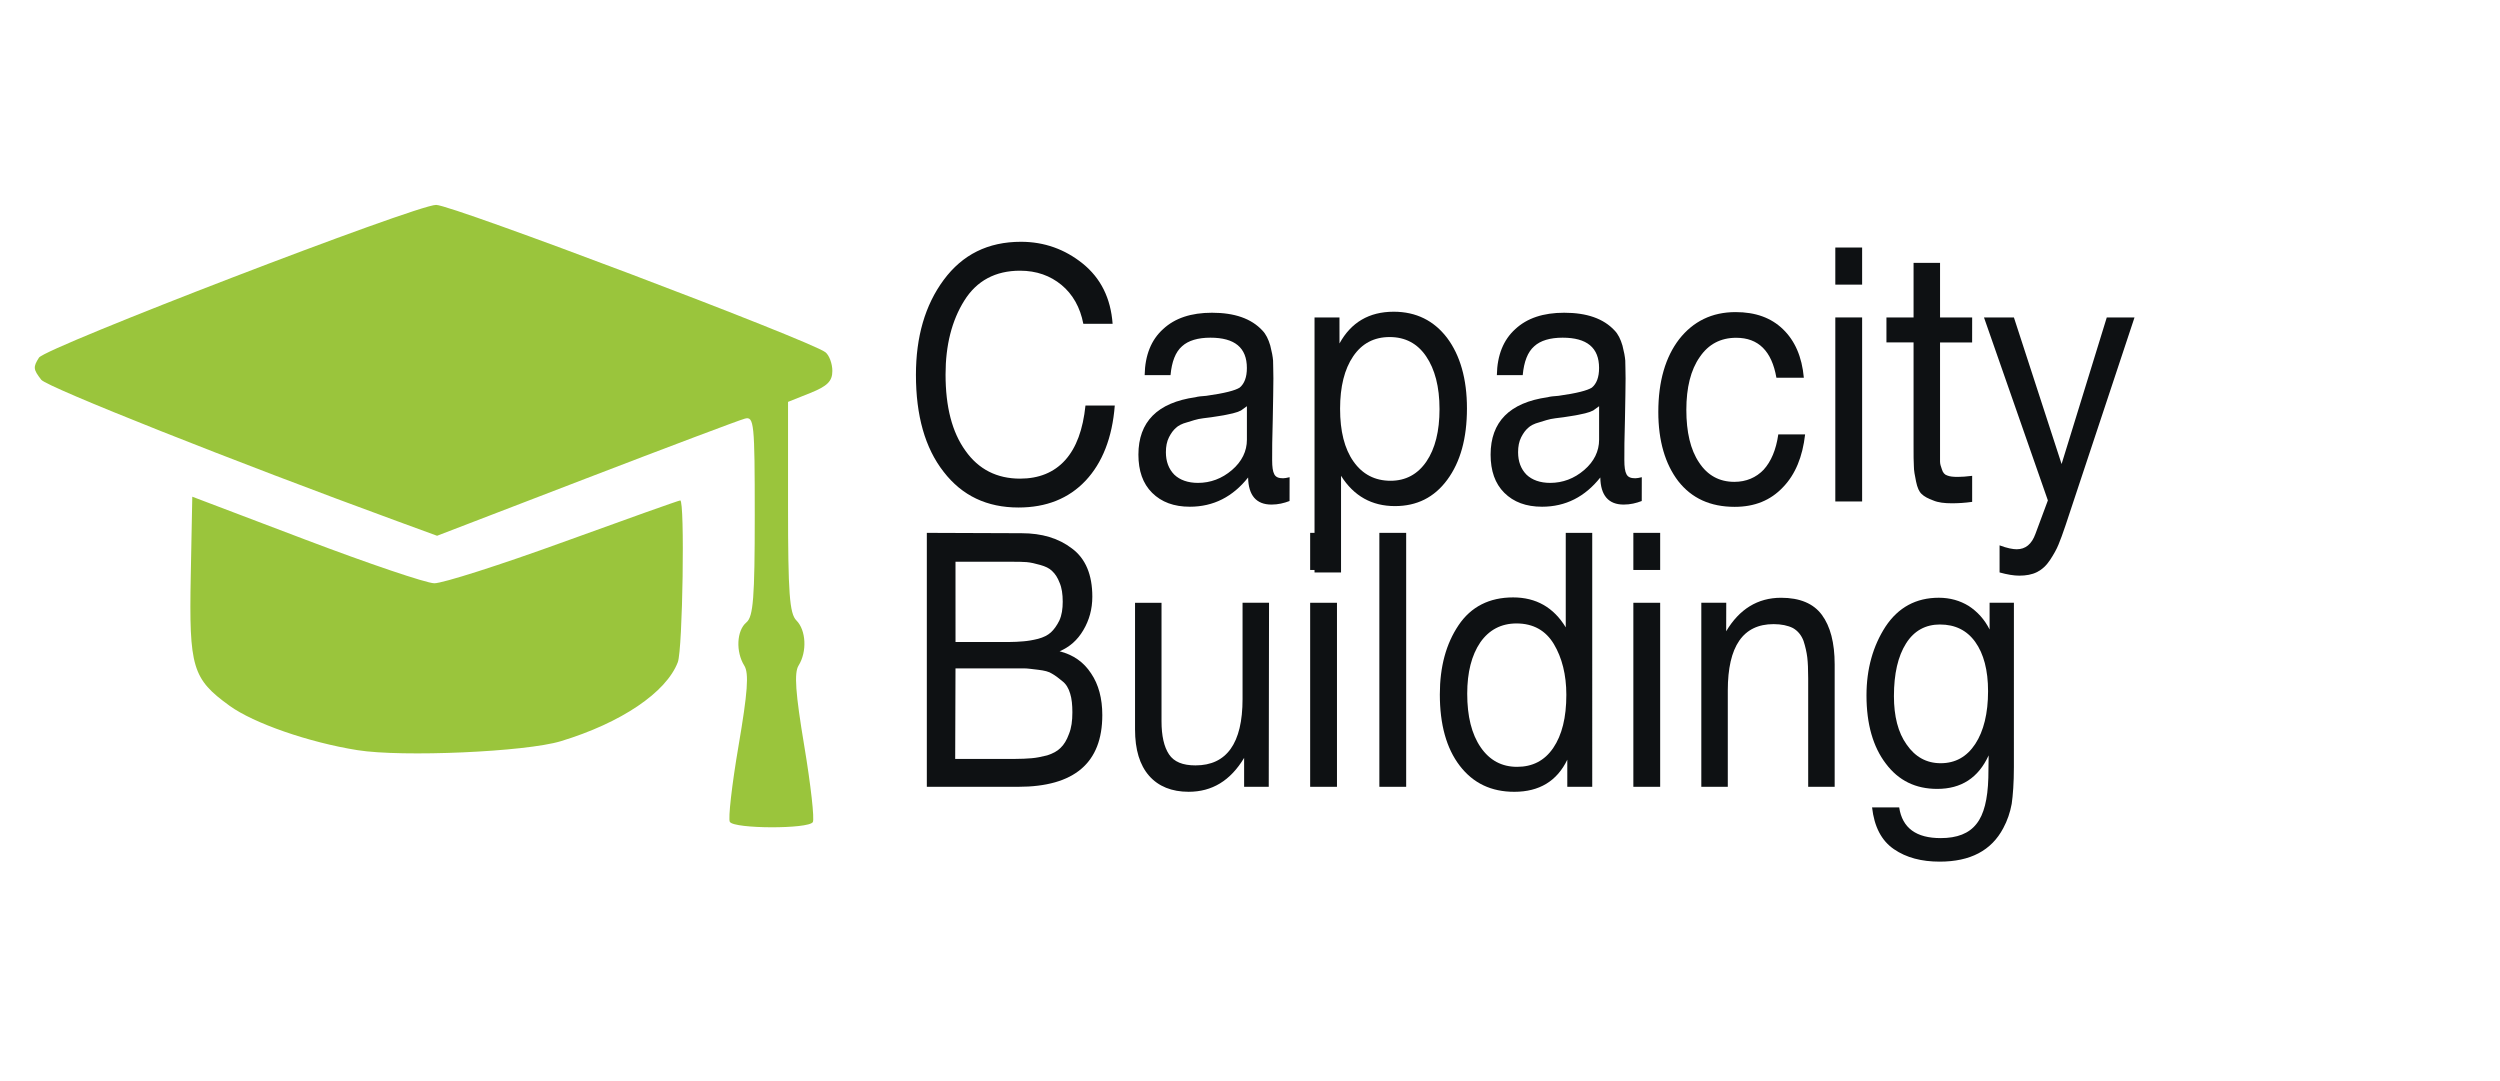 <?xml version="1.0" encoding="UTF-8" standalone="no"?>
<!-- Created with Inkscape (http://www.inkscape.org/) -->

<svg
   width="400"
   height="173"
   viewBox="0 0 105.833 45.773"
   version="1.1"
   id="svg1"
   inkscape:version="1.2.2 (732a01da63, 2022-12-09)"
   sodipodi:docname="Manta_focus_area_6.svg"
   xmlns:inkscape="http://www.inkscape.org/namespaces/inkscape"
   xmlns:sodipodi="http://sodipodi.sourceforge.net/DTD/sodipodi-0.dtd"
   xmlns="http://www.w3.org/2000/svg"
   xmlns:svg="http://www.w3.org/2000/svg">
  <sodipodi:namedview
     id="namedview1"
     pagecolor="#ffffff"
     bordercolor="#000000"
     borderopacity="0.25"
     inkscape:showpageshadow="2"
     inkscape:pageopacity="0.0"
     inkscape:pagecheckerboard="0"
     inkscape:deskcolor="#d1d1d1"
     inkscape:document-units="mm"
     inkscape:zoom="0.70710678"
     inkscape:cx="-198.69701"
     inkscape:cy="278.60007"
     inkscape:window-width="1920"
     inkscape:window-height="1017"
     inkscape:window-x="-8"
     inkscape:window-y="-8"
     inkscape:window-maximized="1"
     inkscape:current-layer="layer1"
     showgrid="false" />
  <defs
     id="defs1" />
  <g
     inkscape:label="Layer 1"
     inkscape:groupmode="layer"
     id="layer1">
    <g
       aria-label="Capacity
Building"
       transform="scale(0.935,1.07)"
       id="text1-6"
       style="font-size:14.111px;line-height:0.8;font-family:'Helvetica Neue';-inkscape-font-specification:'Helvetica Neue, Normal';text-align:end;letter-spacing:0px;text-anchor:end;fill:#0e1113;stroke-width:0.105">
      <path
         d="m 50.472,16.044 h -1.326 c -0.113,0.945 -0.409,1.665 -0.917,2.159 -0.508,0.494 -1.199,0.734 -2.046,0.734 -1.044,0 -1.877,-0.367 -2.469,-1.101 -0.607,-0.734 -0.903,-1.736 -0.903,-3.02 0,-1.157 0.282,-2.131 0.847,-2.921 0.564,-0.79 1.411,-1.185 2.526,-1.185 0.748,0 1.369,0.198 1.877,0.564 0.508,0.367 0.847,0.889 0.988,1.538 h 1.326 c -0.085,-1.016 -0.536,-1.806 -1.355,-2.385 -0.804,-0.564 -1.736,-0.861 -2.794,-0.861 -1.496,0 -2.653,0.508 -3.5,1.51 -0.847,1.002 -1.256,2.258 -1.256,3.754 0,1.609 0.409,2.893 1.256,3.838 0.833,0.945 1.961,1.411 3.387,1.411 1.256,0 2.272,-0.353 3.034,-1.058 0.762,-0.706 1.214,-1.707 1.326,-2.977 z"
         style="text-align:start;text-anchor:start"
         id="path6198" />
      <path
         d="m 58.388,18.88 c -0.127,0.028 -0.226,0.042 -0.296,0.042 -0.198,0 -0.325,-0.042 -0.395,-0.155 -0.071,-0.113 -0.099,-0.296 -0.099,-0.564 0,-0.353 0,-0.889 0.028,-1.623 0.014,-0.72 0.028,-1.256 0.028,-1.609 0,-0.31 -0.014,-0.55 -0.014,-0.706 -0.014,-0.155 -0.056,-0.353 -0.127,-0.593 -0.085,-0.254 -0.198,-0.452 -0.353,-0.593 -0.508,-0.48 -1.27,-0.706 -2.286,-0.706 -0.945,0 -1.679,0.212 -2.215,0.649 -0.536,0.423 -0.818,1.03 -0.833,1.82 h 1.171 c 0.056,-0.536 0.226,-0.917 0.522,-1.143 0.282,-0.226 0.72,-0.339 1.284,-0.339 1.101,0 1.651,0.395 1.651,1.199 0,0.367 -0.113,0.621 -0.325,0.776 -0.198,0.113 -0.691,0.226 -1.51,0.325 -0.226,0.014 -0.381,0.028 -0.494,0.056 -1.722,0.212 -2.582,0.974 -2.582,2.272 0,0.635 0.198,1.143 0.621,1.51 0.423,0.367 0.988,0.55 1.707,0.55 1.072,0 1.947,-0.395 2.639,-1.157 0.014,0.706 0.367,1.072 1.058,1.072 0.296,0 0.564,-0.056 0.818,-0.141 z m -1.933,-2.808 v 1.326 c 0,0.452 -0.226,0.861 -0.677,1.199 -0.452,0.339 -0.974,0.508 -1.538,0.508 -0.452,0 -0.818,-0.113 -1.072,-0.325 -0.254,-0.226 -0.381,-0.522 -0.381,-0.889 0,-0.226 0.042,-0.423 0.141,-0.593 0.099,-0.169 0.198,-0.282 0.31,-0.367 0.099,-0.085 0.268,-0.169 0.522,-0.226 0.254,-0.071 0.423,-0.113 0.508,-0.127 0.085,-0.014 0.282,-0.042 0.579,-0.071 0,0 0.113,-0.014 0.31,-0.042 0.198,-0.028 0.31,-0.042 0.367,-0.056 0.056,-0.014 0.155,-0.028 0.296,-0.056 0.141,-0.028 0.268,-0.071 0.367,-0.113 0.085,-0.056 0.183,-0.113 0.268,-0.169 z"
         style="text-align:start;text-anchor:start"
         id="path6200" />
      <path
         d="M 60.646,12.559 H 59.517 V 22.648 H 60.717 v -3.824 c 0.579,0.804 1.397,1.199 2.441,1.199 0.988,0 1.778,-0.339 2.371,-1.044 0.593,-0.706 0.889,-1.637 0.889,-2.822 0,-1.171 -0.31,-2.103 -0.903,-2.794 -0.593,-0.677 -1.397,-1.03 -2.413,-1.03 -1.115,0 -1.933,0.423 -2.455,1.256 z m 2.272,0.776 c 0.706,0 1.256,0.254 1.651,0.762 0.395,0.508 0.607,1.199 0.607,2.088 0,0.875 -0.198,1.566 -0.593,2.074 -0.395,0.508 -0.945,0.762 -1.623,0.762 -0.706,0 -1.27,-0.254 -1.679,-0.762 -0.409,-0.508 -0.607,-1.199 -0.607,-2.088 0,-0.875 0.198,-1.566 0.593,-2.074 0.395,-0.508 0.945,-0.762 1.651,-0.762 z"
         style="text-align:start;text-anchor:start"
         id="path6202" />
      <path
         d="m 74.334,18.88 c -0.127,0.028 -0.226,0.042 -0.296,0.042 -0.198,0 -0.325,-0.042 -0.395,-0.155 -0.071,-0.113 -0.099,-0.296 -0.099,-0.564 0,-0.353 0,-0.889 0.028,-1.623 0.014,-0.72 0.028,-1.256 0.028,-1.609 0,-0.31 -0.014,-0.55 -0.014,-0.706 -0.014,-0.155 -0.056,-0.353 -0.127,-0.593 -0.085,-0.254 -0.198,-0.452 -0.353,-0.593 -0.508,-0.48 -1.27,-0.706 -2.286,-0.706 -0.945,0 -1.679,0.212 -2.215,0.649 -0.536,0.423 -0.818,1.03 -0.833,1.82 h 1.171 c 0.056,-0.536 0.226,-0.917 0.522,-1.143 0.282,-0.226 0.72,-0.339 1.284,-0.339 1.101,0 1.651,0.395 1.651,1.199 0,0.367 -0.113,0.621 -0.325,0.776 -0.198,0.113 -0.691,0.226 -1.51,0.325 -0.226,0.014 -0.381,0.028 -0.494,0.056 -1.722,0.212 -2.582,0.974 -2.582,2.272 0,0.635 0.198,1.143 0.621,1.51 0.423,0.367 0.988,0.55 1.707,0.55 1.072,0 1.947,-0.395 2.639,-1.157 0.014,0.706 0.367,1.072 1.058,1.072 0.296,0 0.564,-0.056 0.818,-0.141 z m -1.933,-2.808 v 1.326 c 0,0.452 -0.226,0.861 -0.677,1.199 -0.452,0.339 -0.974,0.508 -1.538,0.508 -0.452,0 -0.818,-0.113 -1.072,-0.325 -0.254,-0.226 -0.381,-0.522 -0.381,-0.889 0,-0.226 0.042,-0.423 0.141,-0.593 0.099,-0.169 0.198,-0.282 0.31,-0.367 0.099,-0.085 0.268,-0.169 0.522,-0.226 0.254,-0.071 0.423,-0.113 0.508,-0.127 0.085,-0.014 0.282,-0.042 0.579,-0.071 0,0 0.113,-0.014 0.31,-0.042 0.198,-0.028 0.31,-0.042 0.367,-0.056 0.056,-0.014 0.155,-0.028 0.296,-0.056 0.141,-0.028 0.268,-0.071 0.367,-0.113 0.085,-0.056 0.183,-0.113 0.268,-0.169 z"
         style="text-align:start;text-anchor:start"
         id="path6204" />
      <path
         d="m 81.728,17.187 h -1.214 c -0.099,0.607 -0.325,1.072 -0.663,1.397 -0.339,0.31 -0.79,0.48 -1.326,0.48 -0.677,0 -1.214,-0.254 -1.595,-0.762 -0.395,-0.508 -0.579,-1.214 -0.579,-2.088 0,-0.875 0.198,-1.58 0.607,-2.088 0.395,-0.508 0.945,-0.762 1.651,-0.762 1.002,0 1.609,0.522 1.82,1.58 h 1.242 c -0.085,-0.833 -0.409,-1.468 -0.945,-1.919 -0.536,-0.452 -1.242,-0.677 -2.145,-0.677 -1.072,0 -1.919,0.367 -2.554,1.072 -0.621,0.706 -0.945,1.665 -0.945,2.879 0,1.143 0.31,2.06 0.903,2.738 0.607,0.677 1.453,1.016 2.554,1.016 0.903,0 1.623,-0.254 2.187,-0.776 0.564,-0.508 0.889,-1.214 1.002,-2.088 z"
         style="text-align:start;text-anchor:start"
         id="path6206" />
      <path
         d="m 84.31,9.793 h -1.214 v 1.468 h 1.214 z m 0,2.766 h -1.214 v 7.281 h 1.214 z"
         style="text-align:start;text-anchor:start"
         id="path6208" />
      <path
         d="M 89.292,12.559 H 87.838 v -2.159 h -1.199 v 2.159 H 85.411 v 0.988 h 1.228 v 3.866 0.071 0.071 0.056 c 0,0.395 0,0.663 0.014,0.833 0,0.169 0.042,0.367 0.099,0.607 0.056,0.24 0.141,0.409 0.254,0.494 0.113,0.099 0.296,0.183 0.522,0.254 0.226,0.085 0.508,0.113 0.847,0.113 0.268,0 0.579,-0.014 0.917,-0.056 v -1.03 c -0.254,0.028 -0.48,0.042 -0.649,0.042 -0.212,0 -0.367,-0.014 -0.48,-0.056 -0.113,-0.028 -0.198,-0.113 -0.24,-0.24 -0.056,-0.127 -0.085,-0.226 -0.085,-0.31 0,-0.071 0,-0.226 0,-0.466 v -4.247 h 1.453 z"
         style="text-align:start;text-anchor:start"
         id="path6210" />
      <path
         d="m 96.643,12.559 h -1.256 l -2.046,5.8 -2.159,-5.8 h -1.355 l 2.893,7.239 -0.564,1.326 c -0.169,0.409 -0.452,0.607 -0.847,0.607 -0.169,0 -0.437,-0.042 -0.776,-0.155 v 1.072 c 0.353,0.085 0.649,0.127 0.889,0.127 0.31,0 0.579,-0.042 0.804,-0.141 0.226,-0.099 0.423,-0.254 0.593,-0.48 0.169,-0.226 0.296,-0.423 0.381,-0.607 0.085,-0.183 0.198,-0.437 0.325,-0.776 z"
         style="text-align:start;text-anchor:start"
         id="path6212" />
      <path
         d="m 41.963,21.082 v 10.047 h 4.135 c 2.54,0 3.81,-0.945 3.81,-2.836 0,-0.663 -0.169,-1.214 -0.508,-1.651 -0.339,-0.452 -0.804,-0.734 -1.425,-0.875 0.452,-0.169 0.804,-0.437 1.072,-0.833 0.268,-0.395 0.409,-0.833 0.409,-1.326 0,-0.875 -0.31,-1.51 -0.917,-1.905 -0.607,-0.409 -1.369,-0.607 -2.286,-0.607 z m 1.298,1.143 h 2.512 c 0.282,0 0.522,0 0.706,0.014 0.183,0.014 0.395,0.056 0.621,0.113 0.226,0.056 0.409,0.127 0.536,0.24 0.141,0.113 0.254,0.268 0.339,0.466 0.099,0.198 0.141,0.452 0.141,0.748 0,0.282 -0.042,0.536 -0.155,0.748 -0.113,0.198 -0.24,0.353 -0.381,0.466 -0.141,0.113 -0.339,0.198 -0.579,0.254 -0.254,0.056 -0.466,0.085 -0.663,0.099 -0.198,0.014 -0.423,0.028 -0.691,0.028 h -2.385 z m 0,4.219 h 2.427 c 0.31,0 0.536,0 0.691,0 0.141,0 0.353,0.028 0.635,0.056 0.268,0.028 0.48,0.071 0.621,0.155 0.141,0.071 0.296,0.169 0.466,0.296 0.169,0.113 0.282,0.282 0.353,0.494 0.071,0.198 0.099,0.452 0.099,0.734 0,0.339 -0.042,0.621 -0.155,0.861 -0.099,0.24 -0.226,0.423 -0.381,0.55 -0.141,0.127 -0.353,0.226 -0.607,0.296 -0.254,0.056 -0.494,0.099 -0.706,0.113 -0.198,0.014 -0.466,0.028 -0.804,0.028 h -2.653 z"
         style="text-align:start;text-anchor:start"
         id="path6214" />
      <path
         d="m 57.457,23.847 h -1.199 v 3.81 c 0,1.75 -0.72,2.625 -2.131,2.625 -0.579,0 -0.974,-0.141 -1.199,-0.437 -0.226,-0.296 -0.339,-0.734 -0.339,-1.312 v -4.685 h -1.199 v 5.009 c 0,0.804 0.212,1.411 0.635,1.834 0.423,0.423 1.03,0.635 1.792,0.635 1.058,0 1.891,-0.437 2.512,-1.341 v 1.143 h 1.115 z"
         style="text-align:start;text-anchor:start"
         id="path6216" />
      <path
         d="m 60.533,21.082 h -1.214 v 1.468 h 1.214 z m 0,2.766 h -1.214 v 7.281 h 1.214 z"
         style="text-align:start;text-anchor:start"
         id="path6218" />
      <path
         d="m 63.666,21.082 h -1.214 v 10.047 h 1.214 z"
         style="text-align:start;text-anchor:start"
         id="path6220" />
      <path
         d="m 72.09,21.082 h -1.199 v 3.739 c -0.55,-0.79 -1.341,-1.185 -2.385,-1.185 -1.072,0 -1.905,0.367 -2.469,1.101 -0.564,0.734 -0.847,1.637 -0.847,2.738 0,1.185 0.296,2.131 0.903,2.822 0.607,0.691 1.425,1.03 2.469,1.03 1.129,0 1.933,-0.423 2.399,-1.27 v 1.072 h 1.129 z m -3.429,3.584 c 0.762,0 1.326,0.282 1.693,0.818 0.367,0.536 0.564,1.214 0.564,2.004 0,0.903 -0.198,1.595 -0.593,2.103 -0.395,0.508 -0.945,0.748 -1.637,0.748 -0.691,0 -1.242,-0.254 -1.651,-0.776 -0.409,-0.522 -0.607,-1.228 -0.607,-2.117 0,-0.847 0.198,-1.524 0.593,-2.032 0.395,-0.494 0.945,-0.748 1.637,-0.748 z"
         style="text-align:start;text-anchor:start"
         id="path6222" />
      <path
         d="m 75.166,21.082 h -1.214 v 1.468 h 1.214 z m 0,2.766 h -1.214 v 7.281 h 1.214 z"
         style="text-align:start;text-anchor:start"
         id="path6224" />
      <path
         d="m 78.158,23.847 h -1.129 v 7.281 h 1.199 v -3.81 c 0,-1.75 0.691,-2.625 2.074,-2.625 0.353,0 0.649,0.056 0.875,0.155 0.226,0.113 0.381,0.282 0.48,0.508 0.085,0.226 0.141,0.452 0.169,0.649 0.028,0.198 0.042,0.48 0.042,0.833 v 4.29 h 1.199 v -4.84 c 0,-0.861 -0.198,-1.51 -0.579,-1.961 -0.381,-0.452 -1.002,-0.677 -1.849,-0.677 -1.058,0 -1.891,0.452 -2.484,1.326 z"
         style="text-align:start;text-anchor:start"
         id="path6226" />
      <path
         d="m 91.182,23.847 h -1.101 v 1.058 c -0.226,-0.395 -0.55,-0.706 -0.945,-0.931 -0.395,-0.212 -0.847,-0.325 -1.355,-0.325 -1.03,0 -1.834,0.381 -2.413,1.143 -0.564,0.762 -0.861,1.665 -0.861,2.723 0,1.129 0.296,2.032 0.875,2.695 0.579,0.677 1.355,1.002 2.328,1.002 1.087,0 1.863,-0.437 2.328,-1.326 l -0.014,0.889 c -0.028,0.847 -0.198,1.453 -0.536,1.82 -0.339,0.381 -0.875,0.564 -1.623,0.564 -1.101,0 -1.736,-0.395 -1.877,-1.214 h -1.228 c 0.099,0.762 0.423,1.312 0.988,1.651 0.564,0.339 1.256,0.494 2.074,0.494 1.383,0 2.342,-0.437 2.879,-1.326 0.183,-0.296 0.31,-0.621 0.381,-0.96 0.056,-0.339 0.099,-0.833 0.099,-1.453 z m -3.344,0.861 c 0.677,0 1.214,0.226 1.595,0.691 0.381,0.466 0.579,1.115 0.579,1.947 0,0.875 -0.198,1.58 -0.579,2.088 -0.381,0.508 -0.903,0.762 -1.566,0.762 -0.649,0 -1.157,-0.254 -1.538,-0.734 -0.395,-0.48 -0.579,-1.129 -0.579,-1.919 0,-0.889 0.183,-1.58 0.55,-2.088 0.367,-0.508 0.889,-0.748 1.538,-0.748 z"
         style="text-align:start;text-anchor:start"
         id="path6228" />
    </g>
    <path
       d="m 30.897,34.795 c -0.079,-0.128 0.086,-1.573 0.366,-3.212 0.388,-2.271 0.447,-3.08 0.247,-3.401 -0.37,-0.593 -0.327,-1.49 0.089,-1.835 0.289,-0.24 0.352,-1.047 0.352,-4.513 0,-3.935 -0.028,-4.214 -0.418,-4.112 -0.23,0.06 -3.256,1.201 -6.724,2.534 L 18.503,22.681 16.84,22.072 C 9.952,19.552 1.99,16.389 1.747,16.077 1.405,15.638 1.395,15.541 1.65,15.14 1.921,14.712 17.619,8.675 18.462,8.674 c 0.668,-7.99e-4 15.863,5.751 16.481,6.238 0.161,0.127 0.293,0.483 0.293,0.791 0,0.434 -0.211,0.644 -0.938,0.935 l -0.938,0.375 v 4.449 c 0,3.642 0.064,4.513 0.352,4.801 0.414,0.414 0.459,1.327 0.094,1.911 -0.193,0.31 -0.133,1.162 0.242,3.409 0.275,1.648 0.437,3.097 0.361,3.22 -0.183,0.297 -3.327,0.289 -3.511,-0.009 z M 15.134,31.757 C 13.076,31.429 10.739,30.618 9.717,29.877 8.144,28.738 8,28.255 8.075,24.39 l 0.065,-3.363 4.809,1.826 c 2.645,1.004 5.09,1.832 5.434,1.839 0.343,0.007 2.804,-0.779 5.467,-1.747 2.664,-0.968 4.89,-1.76 4.947,-1.76 0.198,0 0.104,6.305 -0.103,6.847 -0.488,1.281 -2.395,2.569 -4.954,3.346 -1.488,0.452 -6.71,0.682 -8.606,0.379 z"
       style="fill:#9ac53c;fill-opacity:1;stroke-width:0.887"
       id="path1-20" />
  </g>
</svg>
